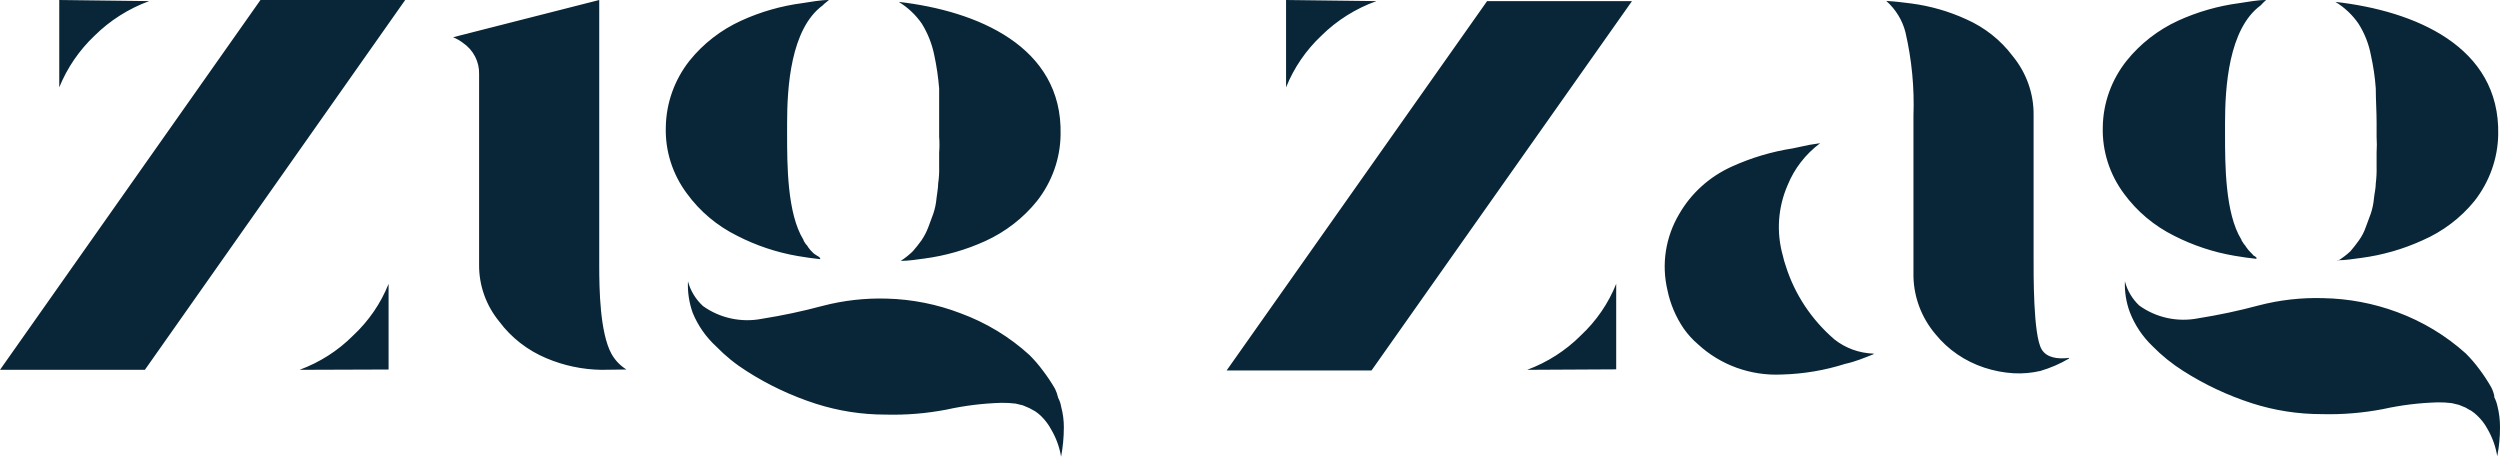 <?xml version="1.0" encoding="UTF-8"?> <svg xmlns="http://www.w3.org/2000/svg" width="208" height="38" viewBox="0 0 208 38" fill="none"><path fill-rule="evenodd" clip-rule="evenodd" d="M114.517 0.092L107 0V7.27C107.651 5.644 108.658 4.172 109.953 2.955C111.237 1.688 112.796 0.71 114.517 0.092ZM123.727 0.092L102.056 30.821H114.111L135.782 0.092H123.727ZM68.968 0C68.223 0 67.491 0.157 66.746 0.262C64.991 0.493 63.283 0.982 61.681 1.713C59.987 2.484 58.506 3.631 57.36 5.061C56.117 6.643 55.429 8.567 55.396 10.553C55.33 12.542 55.949 14.497 57.157 16.11C58.232 17.588 59.664 18.791 61.329 19.615C62.907 20.427 64.607 20.997 66.367 21.301C66.99 21.406 67.613 21.498 68.236 21.563V21.458C68.189 21.431 68.148 21.395 68.114 21.354L67.979 21.275L67.722 21.105L67.627 21.014C67.473 20.873 67.336 20.715 67.22 20.543C67.201 20.495 67.174 20.451 67.139 20.412C67.061 20.341 66.997 20.257 66.949 20.164C66.895 20.1 66.857 20.023 66.841 19.942C65.487 17.758 65.487 13.652 65.487 11.193V10.252C65.487 7.297 65.771 2.406 68.453 0.445C68.575 0.301 68.778 0.17 68.968 0ZM74.941 21.707C75.591 21.707 76.295 21.589 76.904 21.511C78.659 21.278 80.368 20.788 81.97 20.059C83.657 19.29 85.133 18.147 86.277 16.725C87.528 15.132 88.217 13.193 88.241 11.193C88.417 3.844 81.266 0.902 74.778 0.157C75.543 0.627 76.198 1.246 76.701 1.975C77.198 2.783 77.546 3.667 77.731 4.59C77.928 5.505 78.063 6.43 78.137 7.362C78.137 8.304 78.137 9.258 78.137 10.2C78.137 10.592 78.137 10.984 78.137 11.377C78.171 11.812 78.171 12.249 78.137 12.684C78.137 13.063 78.137 13.495 78.137 13.887C78.15 14.346 78.123 14.806 78.056 15.26C78.056 15.665 77.961 16.071 77.92 16.476C77.883 16.921 77.792 17.36 77.649 17.784L77.243 18.882C77.096 19.278 76.9 19.656 76.661 20.007C76.43 20.321 76.2 20.622 75.943 20.909C75.637 21.207 75.301 21.474 74.941 21.707ZM57.238 23.407C57.198 24.295 57.332 25.182 57.631 26.022C58.066 27.086 58.736 28.046 59.595 28.833C60.359 29.619 61.218 30.313 62.155 30.899C63.934 32.036 65.86 32.941 67.884 33.593C69.754 34.192 71.711 34.497 73.681 34.495C75.385 34.54 77.089 34.4 78.76 34.077C80.263 33.746 81.797 33.558 83.338 33.515C83.727 33.511 84.117 33.533 84.503 33.58L85.099 33.724L85.654 33.959L86.128 34.221C86.303 34.337 86.466 34.468 86.616 34.613C86.958 34.949 87.246 35.332 87.469 35.751C87.877 36.448 88.152 37.209 88.282 38C88.434 37.193 88.511 36.375 88.512 35.555C88.515 34.986 88.442 34.419 88.295 33.868C88.253 33.599 88.166 33.339 88.038 33.096C87.981 32.84 87.894 32.59 87.781 32.351C87.48 31.83 87.145 31.327 86.778 30.847C86.438 30.385 86.062 29.948 85.654 29.54C83.996 28.026 82.044 26.844 79.911 26.061C77.969 25.316 75.906 24.904 73.816 24.845C71.989 24.788 70.163 24.996 68.399 25.46C66.758 25.9 65.094 26.253 63.414 26.519C62.562 26.688 61.682 26.681 60.832 26.498C59.982 26.316 59.182 25.962 58.484 25.46C57.879 24.901 57.447 24.19 57.238 23.407ZM52.118 30.743C51.595 30.416 51.166 29.966 50.872 29.435C49.911 27.67 49.856 24.034 49.856 22.086V0L39.59 2.615L37.694 3.099C37.985 3.216 38.258 3.37 38.506 3.557C38.938 3.851 39.288 4.243 39.525 4.7C39.761 5.156 39.877 5.662 39.861 6.172V22.047C39.85 23.755 40.442 25.415 41.54 26.754C42.543 28.1 43.905 29.158 45.482 29.814C46.91 30.416 48.447 30.741 50.005 30.769L52.118 30.743ZM32.33 30.743V23.616C31.682 25.241 30.675 26.709 29.378 27.918C28.129 29.175 26.607 30.148 24.922 30.769L32.33 30.743ZM12.407 0.092L4.93 0V7.27C5.586 5.646 6.593 4.175 7.883 2.955C9.158 1.696 10.702 0.719 12.407 0.092ZM21.671 0L0 30.769H12.054L33.712 0H21.671ZM188.537 0C187.792 0 187.047 0.157 186.302 0.262C184.547 0.495 182.839 0.984 181.236 1.713C179.549 2.487 178.073 3.634 176.929 5.061C175.676 6.639 174.983 8.564 174.952 10.553C174.892 12.541 175.51 14.494 176.712 16.11C177.791 17.585 179.222 18.788 180.884 19.615C182.451 20.415 184.137 20.976 185.882 21.275C186.491 21.38 187.114 21.471 187.737 21.537V21.432L187.616 21.328L187.48 21.249L187.385 21.131L187.29 21.04C187.133 20.888 186.993 20.722 186.871 20.543C186.847 20.491 186.815 20.442 186.776 20.399C186.702 20.327 186.642 20.243 186.6 20.151C186.536 20.09 186.494 20.013 186.478 19.928C185.123 17.745 185.123 13.639 185.123 11.18V10.252C185.123 7.297 185.408 2.406 188.09 0.445C188.23 0.289 188.379 0.14 188.537 0ZM194.496 21.654C195.16 21.654 195.85 21.537 196.46 21.458C198.215 21.225 199.923 20.736 201.526 20.007C203.229 19.269 204.721 18.142 205.873 16.725C207.123 15.13 207.816 13.193 207.851 11.193C208.013 3.844 200.889 0.902 194.306 0.157C195.074 0.624 195.73 1.244 196.23 1.975C196.737 2.777 197.086 3.664 197.259 4.59C197.463 5.503 197.599 6.43 197.665 7.362C197.665 8.304 197.733 9.258 197.733 10.2C197.733 10.592 197.733 10.984 197.733 11.377C197.76 11.812 197.76 12.249 197.733 12.684C197.733 13.076 197.733 13.495 197.733 13.887C197.744 14.346 197.722 14.805 197.665 15.26C197.665 15.665 197.557 16.071 197.516 16.476C197.479 16.921 197.388 17.36 197.246 17.784L196.839 18.882C196.703 19.283 196.507 19.662 196.257 20.007C196.04 20.321 195.796 20.622 195.552 20.909C195.23 21.209 194.876 21.477 194.496 21.707V21.654ZM176.794 23.354C176.752 24.243 176.89 25.132 177.2 25.97C177.609 27.031 178.251 27.995 179.083 28.794C179.85 29.577 180.709 30.27 181.642 30.86C183.422 31.996 185.348 32.902 187.372 33.554C189.241 34.153 191.199 34.458 193.169 34.456C194.877 34.5 196.585 34.359 198.261 34.038C199.76 33.706 201.289 33.518 202.826 33.476C203.215 33.471 203.604 33.493 203.991 33.541L204.587 33.685L205.155 33.92C205.304 34.015 205.458 34.102 205.616 34.182C205.79 34.298 205.954 34.429 206.103 34.574C206.454 34.906 206.747 35.29 206.97 35.712C207.374 36.409 207.645 37.171 207.769 37.961C207.928 37.155 208.006 36.336 208 35.516C208.001 34.947 207.932 34.381 207.797 33.829C207.743 33.561 207.652 33.301 207.526 33.057V32.966C207.481 32.706 207.394 32.454 207.268 32.22C206.972 31.699 206.642 31.197 206.28 30.716C205.939 30.254 205.563 29.817 205.155 29.409C203.501 27.919 201.565 26.752 199.453 25.97C197.489 25.239 195.408 24.845 193.304 24.806C191.477 24.75 189.651 24.957 187.886 25.421C186.246 25.861 184.582 26.214 182.902 26.48C182.052 26.649 181.174 26.642 180.326 26.46C179.478 26.277 178.681 25.923 177.986 25.421C177.401 24.87 176.988 24.172 176.794 23.407V23.354ZM172.148 29.775C171.213 29.893 170.279 29.775 169.859 29.056C169.155 27.84 169.195 22.779 169.195 21.354V9.585C169.218 7.797 168.601 6.055 167.448 4.655C166.453 3.329 165.118 2.275 163.574 1.595C162.131 0.936 160.592 0.495 159.01 0.288C158.319 0.196 157.656 0.118 156.938 0.078C157.727 0.778 158.283 1.689 158.536 2.694C159.061 4.967 159.284 7.296 159.2 9.624V23.015C159.24 24.762 159.883 26.446 161.028 27.8C162.073 29.091 163.485 30.058 165.091 30.586C165.883 30.848 166.708 31.006 167.543 31.056C168.289 31.096 169.038 31.03 169.764 30.86C170.601 30.614 171.402 30.267 172.148 29.827V29.775ZM155.895 29.422C154.702 29.387 153.555 28.974 152.631 28.245C150.715 26.598 149.308 24.471 148.567 22.099C148.473 21.834 148.397 21.563 148.337 21.288C147.781 19.34 147.919 17.267 148.73 15.404C149.289 14.025 150.225 12.818 151.439 11.913L150.518 12.056L149.163 12.344C147.405 12.617 145.695 13.128 144.084 13.861C142.24 14.694 140.714 16.067 139.723 17.784C138.572 19.71 138.219 21.985 138.734 24.152C138.968 25.29 139.428 26.374 140.089 27.343C140.428 27.825 140.829 28.264 141.281 28.65C142.202 29.502 143.293 30.164 144.487 30.596C145.682 31.027 146.955 31.22 148.229 31.161C150.029 31.115 151.814 30.816 153.525 30.272C154.405 30.076 155.109 29.775 155.868 29.474L155.895 29.422ZM134.468 30.73V23.616C133.82 25.241 132.812 26.709 131.515 27.918C130.264 29.172 128.742 30.145 127.059 30.769L134.468 30.73Z" fill="#082637"></path></svg> 